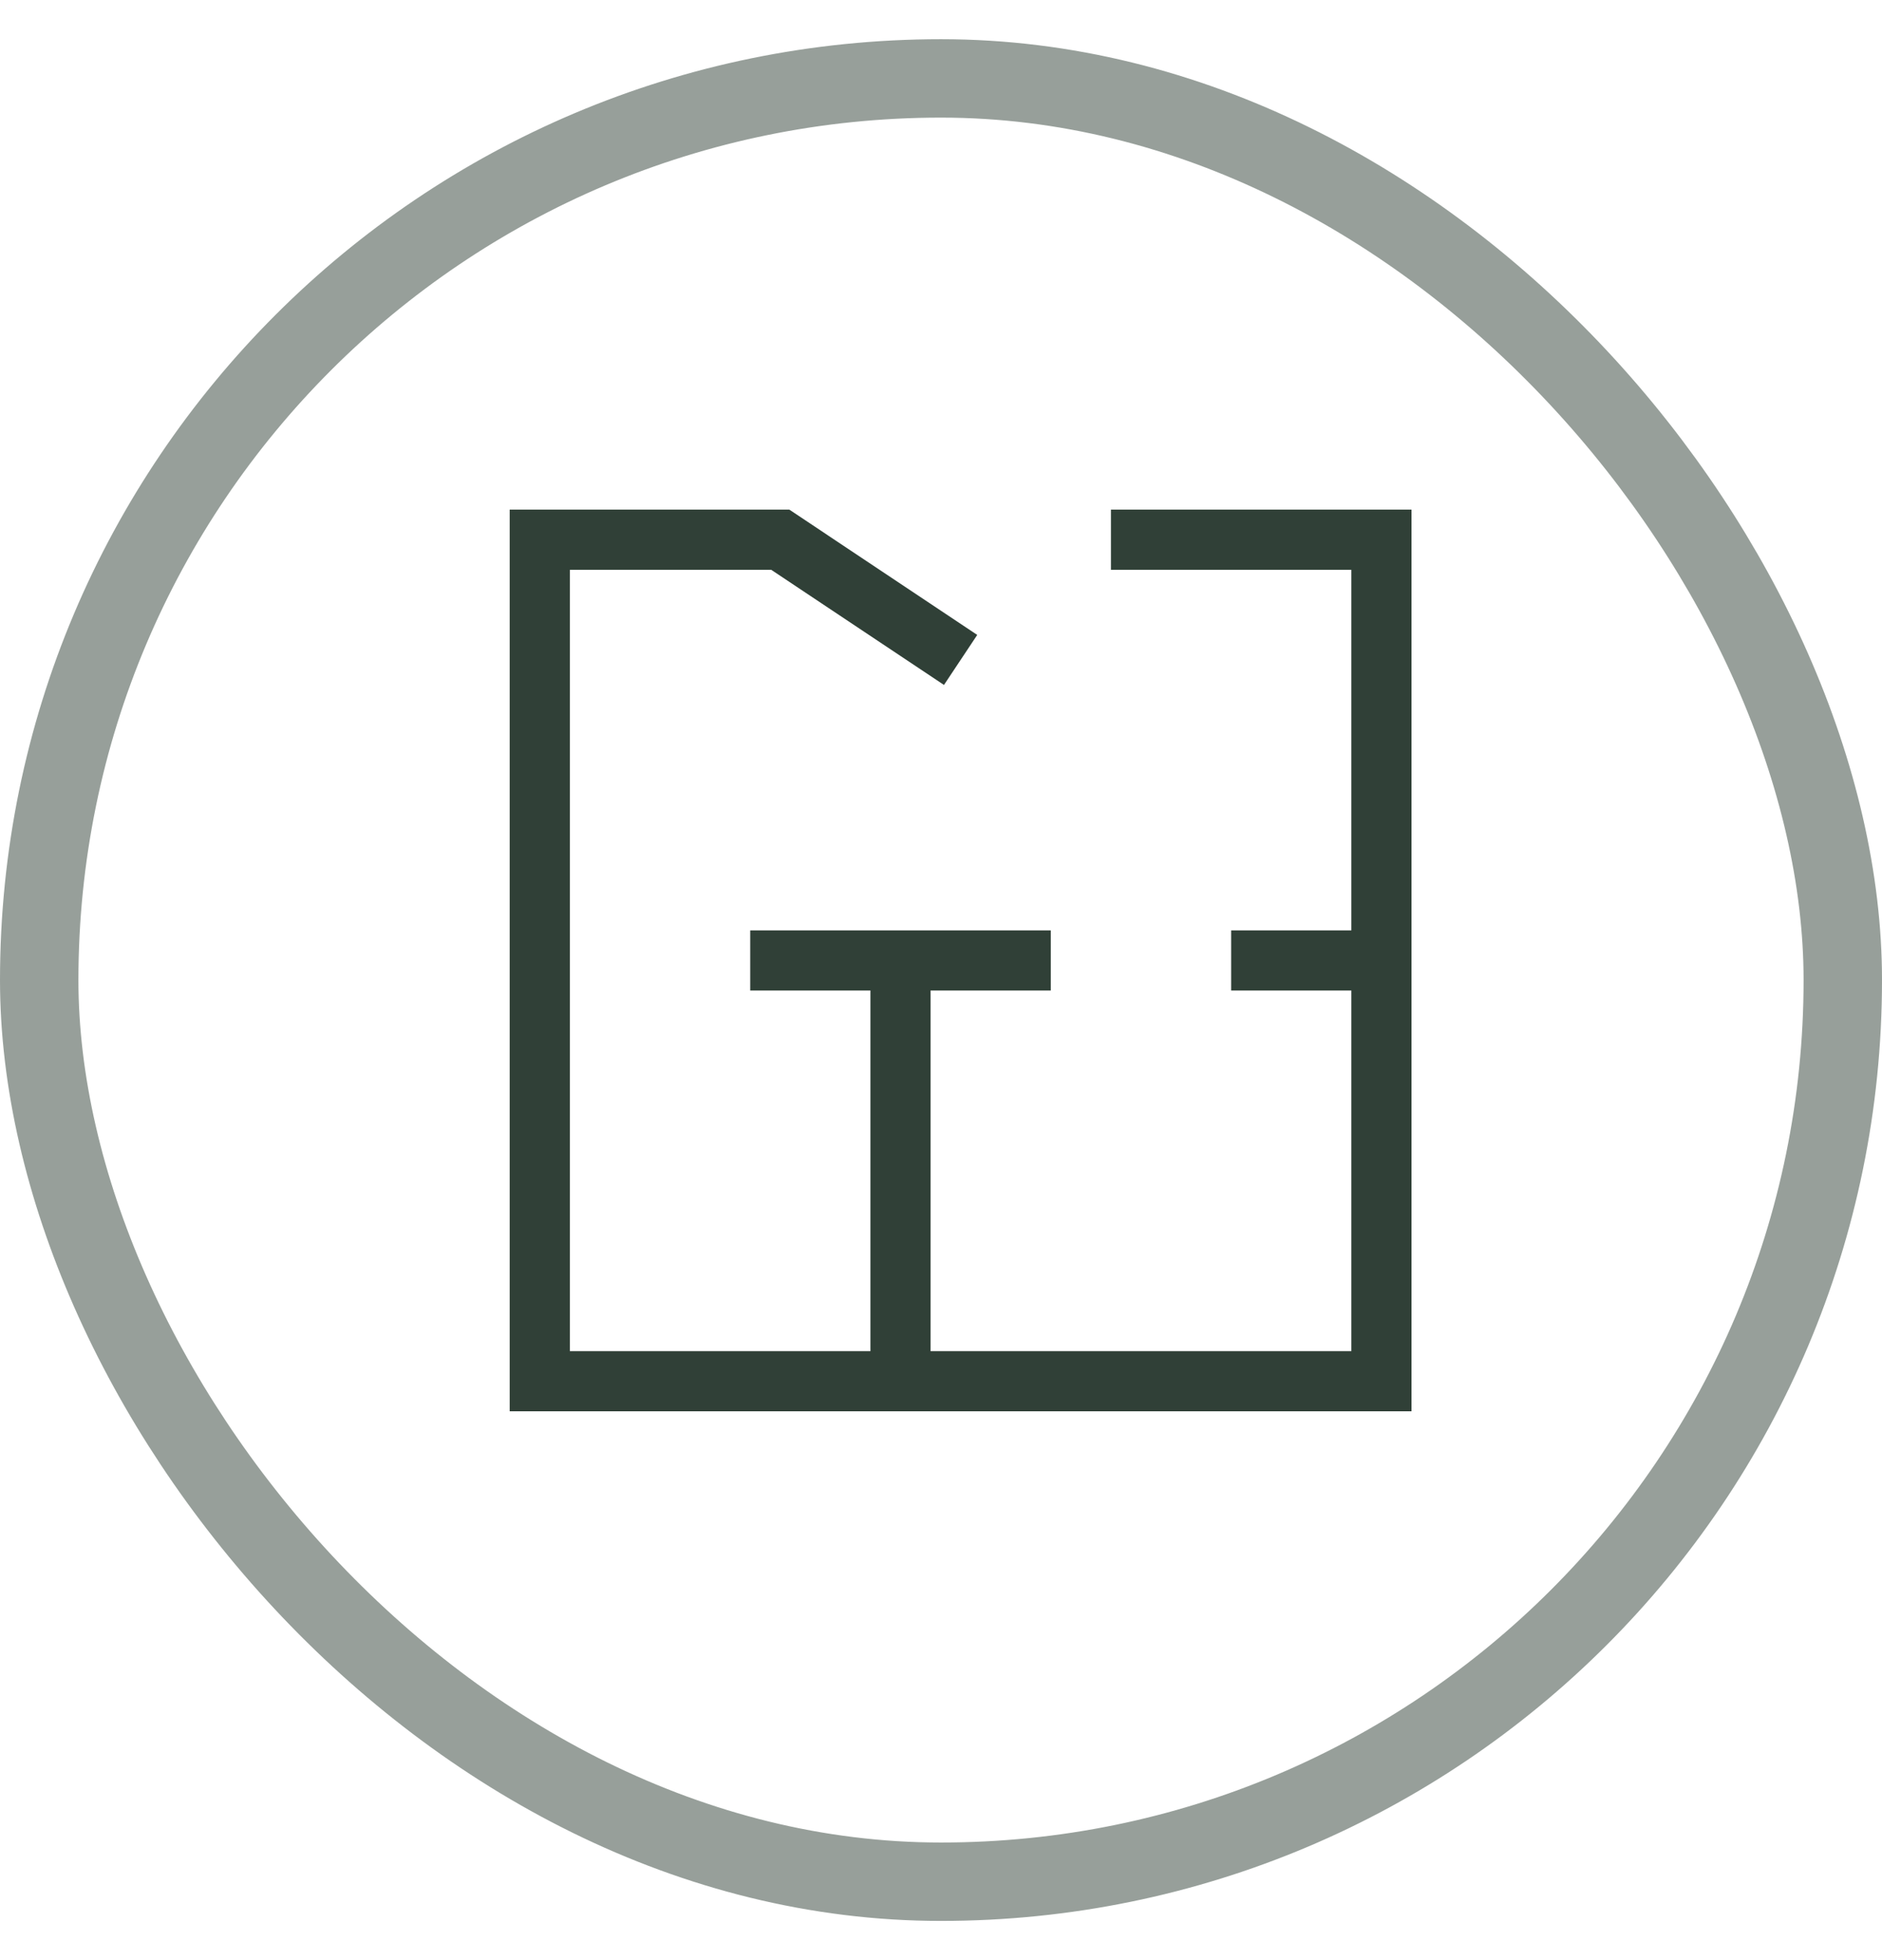 <svg width="24" height="25" viewBox="0 0 24 25" fill="none" xmlns="http://www.w3.org/2000/svg">
<rect x="0.5" y="1" width="23" height="23" rx="11.5" stroke="#304037" stroke-opacity="0.5"/>
<g clip-path="url(#clip0_1856_164)">
<path fill-rule="evenodd" clip-rule="evenodd" d="M6.5 6.5H10.066L12.462 8.098L12.038 8.736L9.834 7.267H7.267V17.233H11.1V12.633H9.567V11.867H13.4V12.633H11.867V17.233H17.233V12.633H15.7V11.867H17.233V7.267H14.167V6.5H18V18H6.5V6.5Z" fill="#304037"/>
</g>
<defs>
<clipPath id="clip0_1856_164">
<rect width="11.5" height="11.5" fill="white" transform="translate(6.5 6.5)"/>
</clipPath>
</defs>
</svg>

